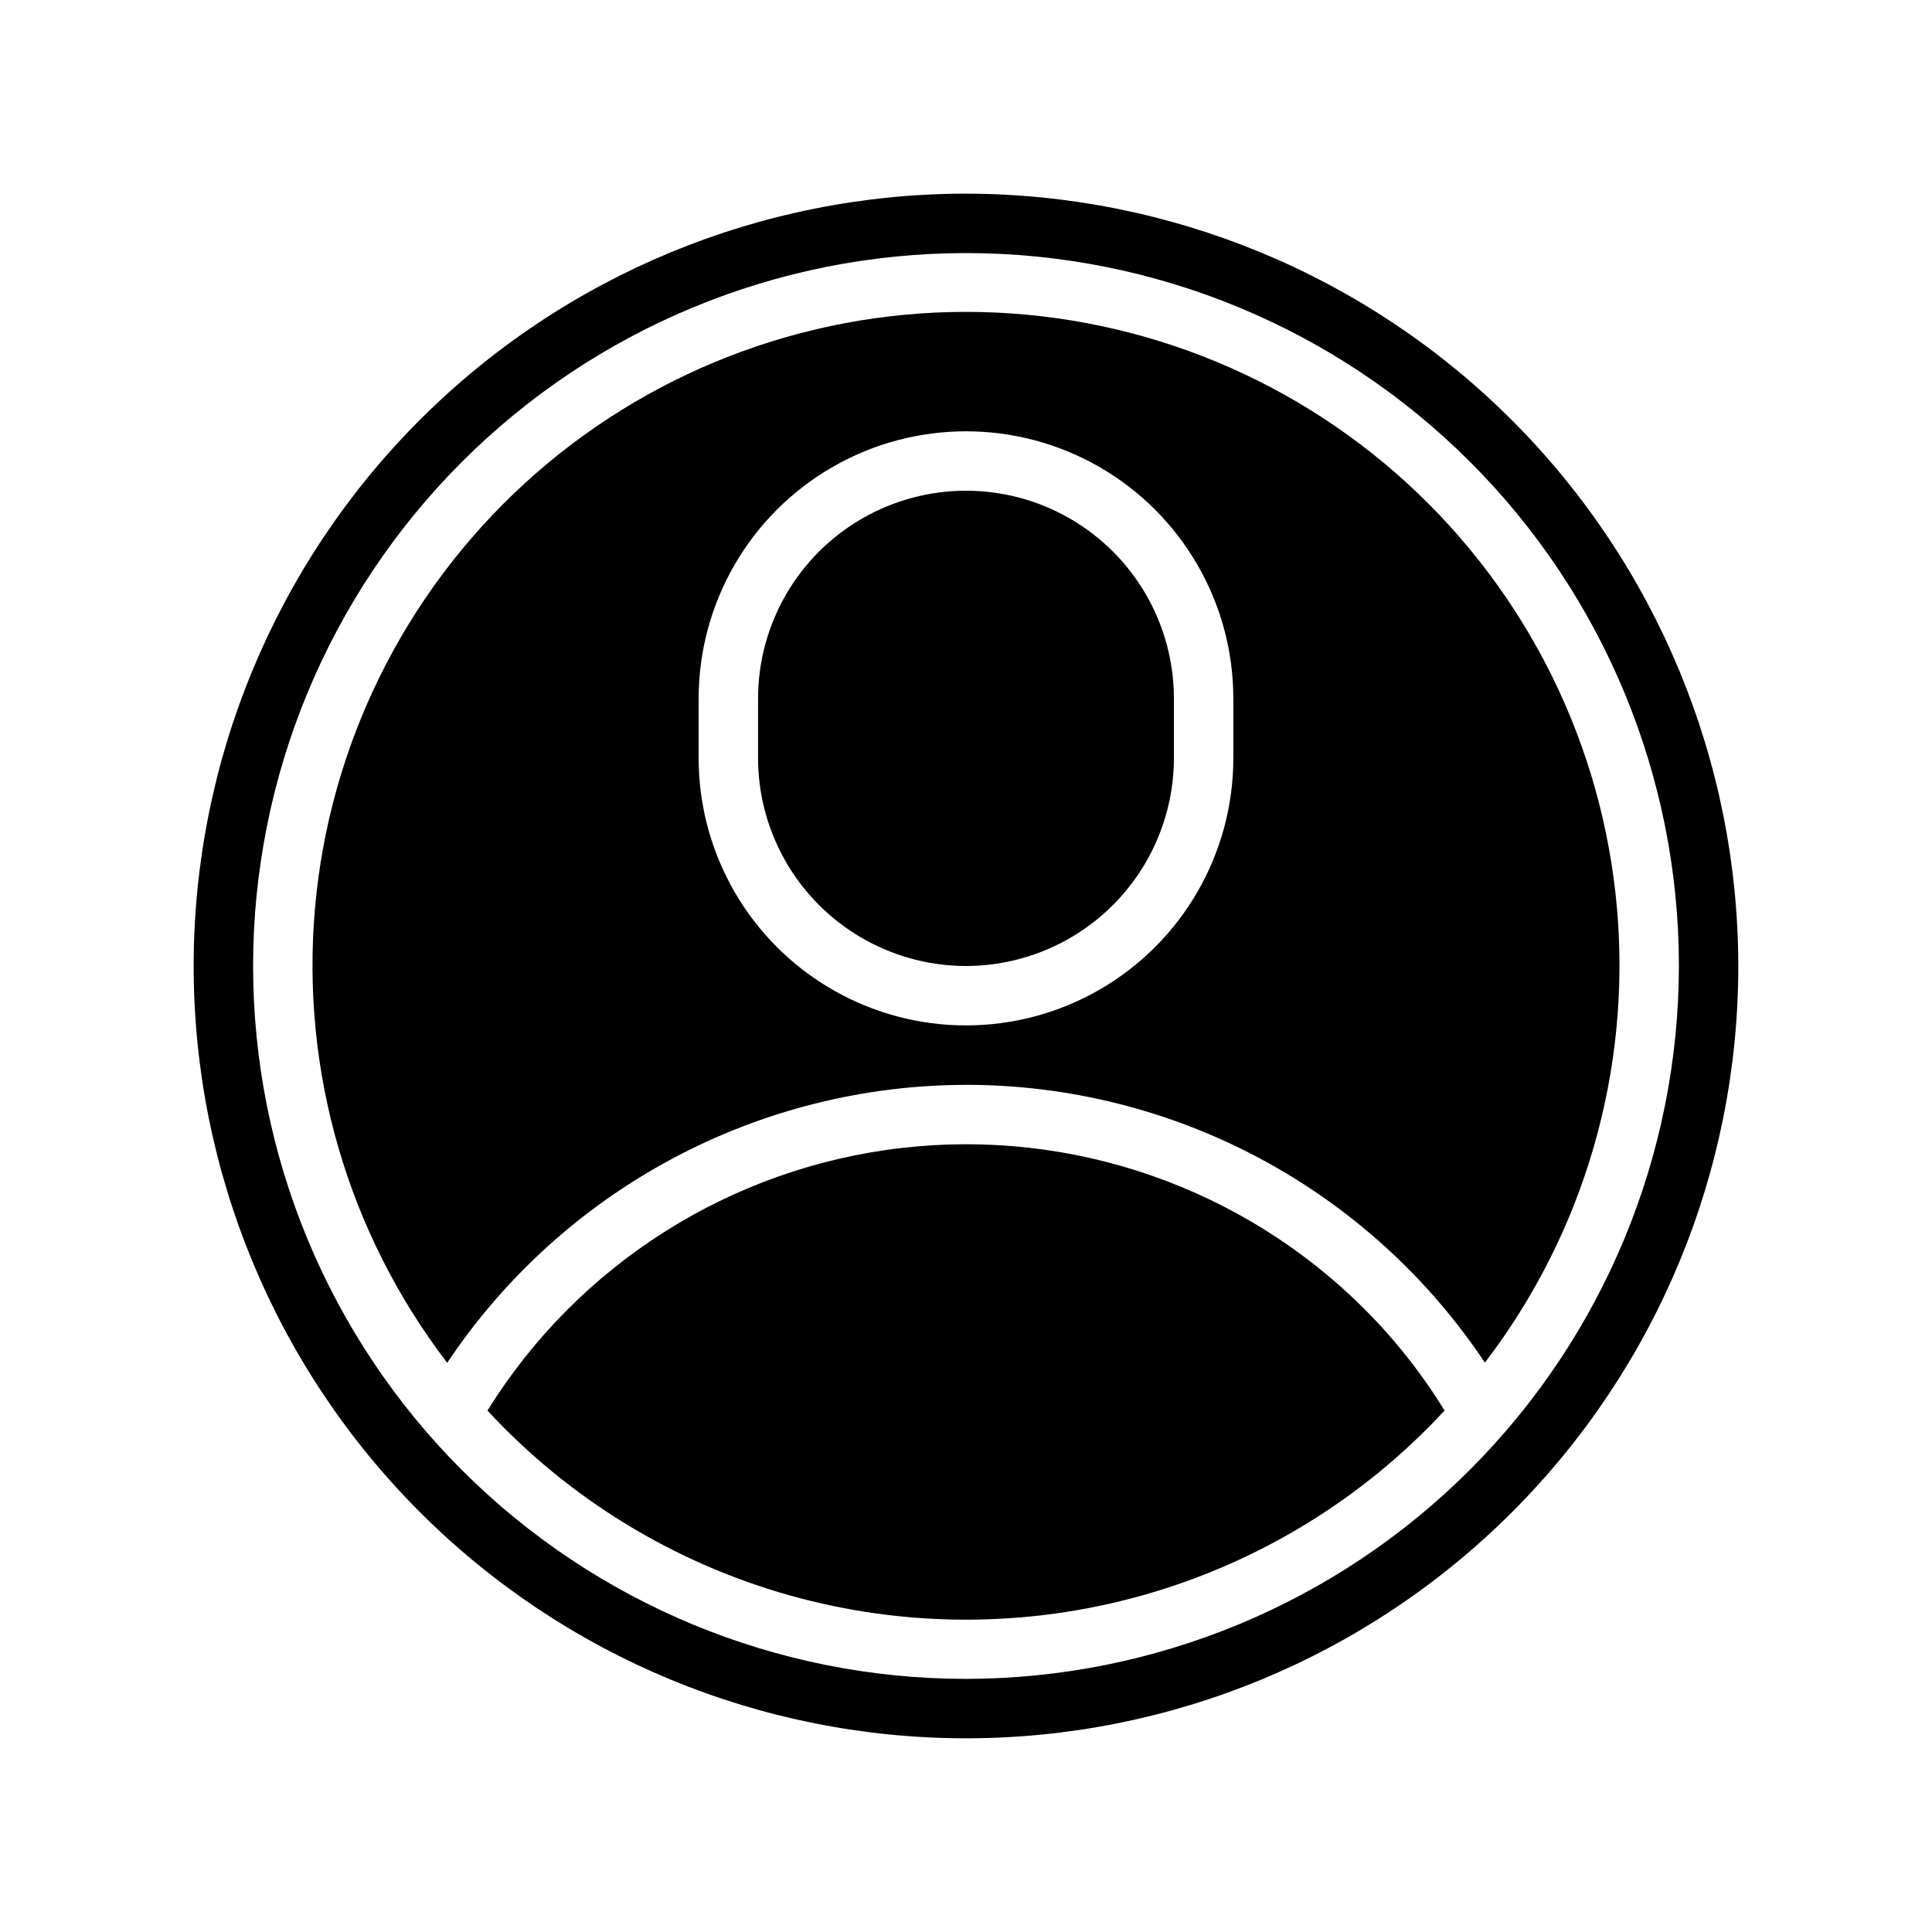 <?xml version="1.0" encoding="UTF-8"?>
<!-- Uploaded to: ICON Repo, www.svgrepo.com, Generator: ICON Repo Mixer Tools -->
<svg fill="#000000" width="800px" height="800px" version="1.1" viewBox="144 144 512 512" xmlns="http://www.w3.org/2000/svg">
 <g>
  <path d="m505.74 491.05c-32.227-32.27-77.438-48.047-122.75-42.832s-85.75 30.848-109.81 69.598c21.633 23.367 49.301 40.301 79.953 48.938 30.648 8.637 63.09 8.637 93.738 0 30.652-8.637 58.32-25.57 79.953-48.938-5.961-9.715-13.039-18.699-21.09-26.766z"/>
  <path d="m400 431.49c27.207 0 53.996 6.719 77.984 19.562s44.434 31.41 59.523 54.055c26.32-34.379 38.809-77.375 35-120.5-3.805-43.133-23.633-83.273-55.57-112.51-31.938-29.238-73.668-45.453-116.97-45.445-43.297 0.004-85.023 16.23-116.95 45.477-31.93 29.25-51.742 69.395-55.539 112.53-3.793 43.133 8.707 86.125 35.035 120.5 15.105-22.625 35.547-41.184 59.527-54.031 23.98-12.848 50.754-19.59 77.961-19.625zm-70.852-102.34c0-25.309 13.504-48.699 35.426-61.355s48.93-12.656 70.848 0c21.922 12.656 35.426 36.047 35.426 61.355v15.746c0 25.312-13.504 48.699-35.426 61.355-21.918 12.656-48.926 12.656-70.848 0s-35.426-36.043-35.426-61.355z"/>
  <path d="m400 400c14.609-0.02 28.613-5.828 38.945-16.16 10.328-10.328 16.141-24.336 16.156-38.945v-15.746c0-19.684-10.5-37.875-27.551-47.719s-38.055-9.844-55.105 0c-17.047 9.844-27.551 28.035-27.551 47.719v15.746c0.016 14.609 5.828 28.617 16.156 38.945 10.332 10.332 24.34 16.141 38.949 16.16z"/>
  <path d="m400 195.32c-54.285 0-106.34 21.566-144.73 59.949-38.383 38.383-59.949 90.441-59.949 144.73 0 54.281 21.566 106.34 59.949 144.72 38.383 38.387 90.441 59.949 144.73 59.949 54.281 0 106.34-21.562 144.72-59.949 38.387-38.383 59.949-90.441 59.949-144.72-0.062-54.266-21.645-106.29-60.016-144.66s-90.395-59.953-144.66-60.016zm0 393.6c-50.109 0-98.164-19.902-133.59-55.336-35.43-35.43-55.336-83.484-55.336-133.59 0-50.109 19.906-98.164 55.336-133.59s83.484-55.336 133.59-55.336c50.105 0 98.16 19.906 133.59 55.336 35.434 35.43 55.336 83.484 55.336 133.59-0.059 50.086-19.98 98.109-55.398 133.53-35.418 35.418-83.441 55.34-133.53 55.398z"/>
 </g>
</svg>